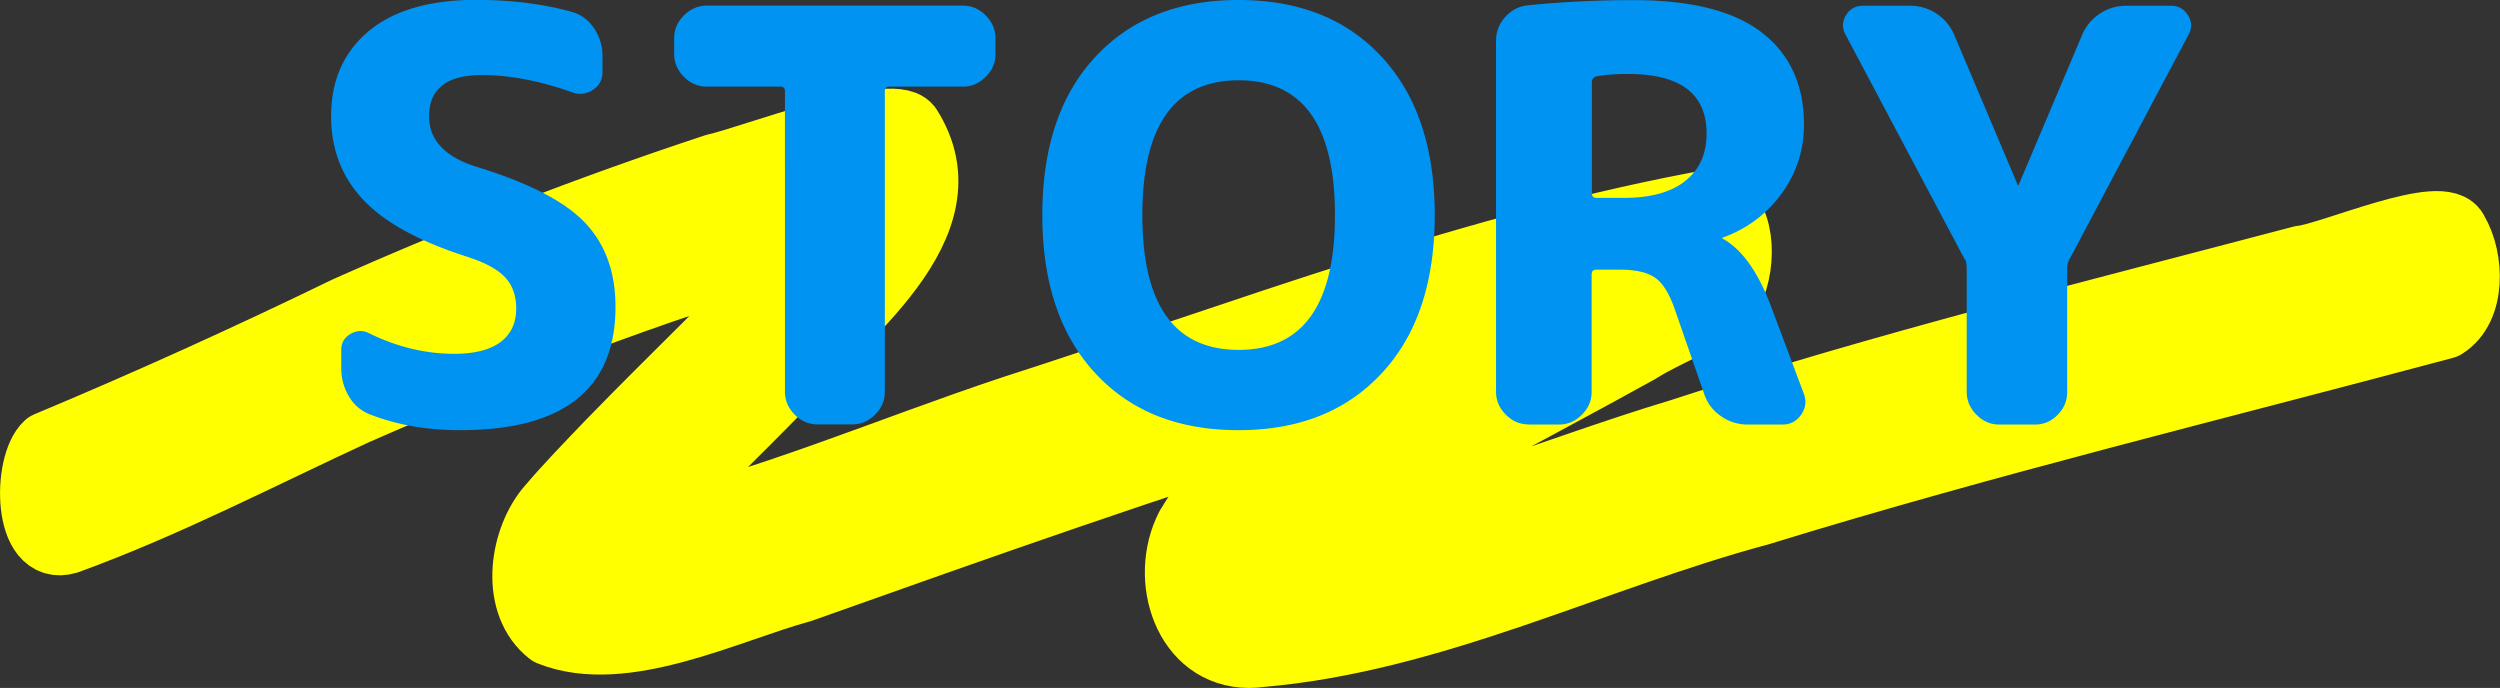 <svg xmlns="http://www.w3.org/2000/svg" width="209.22" height="57.57"><rect width="100%" height="100%" fill="#333333" stroke="none"/><path d="M99.48 44.06c2.61-4.74 7.99-7.11 12.4-9.89-15.08 4.63-29.94 9.9-44.79 15.18-6.19 1.69-14.9 6.11-21.09 3.62-3.03-2.38-2.38-7.53-.2-10.29 1.64-1.95 3.42-3.77 5.18-5.61 5.38-5.54 10.97-10.85 16.29-16.46-12.85 3.6-25.29 8.55-37.5 13.89-7.99 3.69-15.84 7.79-24.11 10.8-3.54 1.1-3.52-6.46-1.73-8.1 8.4-3.51 16.81-7.32 25.04-11.32 10.1-4.5 20.41-8.5 30.91-11.96 2.83-.61 14.71-5.19 16.18-3.31 5.31 8.3-5.8 16.03-10.61 21.72-4 4.11-8.13 8.07-12.12 12.19 10.75-2.42 20.92-6.85 31.35-10.32 19.46-6.26 38.84-13.75 58.97-17.36 2.45 1.54 2.24 5.77.95 8.03-2 2.03-5.02 2.93-7.43 4.47-9.85 5.46-19.93 10.54-29.47 16.54 11.33-1.78 21.96-6.47 32.89-9.76 17.12-5.6 34.62-9.9 52.02-14.5 2.48-.25 12.01-4.52 12.91-2.2 1.32 2.23 1.47 6.39-.94 7.88-19.12 5.12-38.4 9.79-57.33 15.62-13.96 3.75-27.34 10.63-41.85 11.85-.3.04-.59.06-.87.06-5.28 0-7.33-6.41-5.07-10.77z" fill="#ff0" stroke="#ff0" stroke-linecap="round" stroke-linejoin="round" stroke-width="5.48"/><path d="M39.14 21.5c-4.03-1.28-6.94-2.87-8.74-4.78-1.79-1.9-2.69-4.23-2.69-6.98 0-3.01 1.05-5.38 3.14-7.13 2.1-1.74 5.1-2.62 9-2.62 2.94 0 5.62.34 8.02 1.01.77.22 1.38.68 1.85 1.37.46.69.7 1.45.7 2.28v1.39c0 .64-.27 1.14-.82 1.49-.54.35-1.12.42-1.73.19-2.72-.96-5.23-1.44-7.54-1.44-2.94 0-4.42 1.15-4.42 3.46 0 1.95 1.28 3.34 3.84 4.18 4.42 1.34 7.48 2.91 9.19 4.7 1.71 1.79 2.57 4.14 2.57 7.06C51.51 32.56 47.17 36 38.5 36c-2.75 0-5.25-.43-7.49-1.3-.77-.29-1.37-.79-1.8-1.51s-.65-1.51-.65-2.38v-1.54c0-.58.26-1.02.77-1.32.51-.3 1.02-.33 1.54-.07 2.33 1.15 4.72 1.73 7.15 1.73 1.7 0 2.98-.33 3.86-.98.88-.66 1.32-1.59 1.32-2.81 0-1.06-.3-1.92-.91-2.59-.61-.67-1.66-1.25-3.17-1.73zM59.16 7.25c-.74 0-1.38-.27-1.92-.82-.54-.54-.82-1.18-.82-1.92v-1.3c0-.74.27-1.38.82-1.92.54-.54 1.18-.82 1.92-.82h21.41c.74 0 1.38.27 1.92.82.54.54.82 1.18.82 1.92v1.3c0 .74-.27 1.38-.82 1.92-.54.54-1.18.82-1.92.82h-6.14c-.26 0-.38.13-.38.38v25.15c0 .74-.27 1.38-.82 1.92-.54.54-1.18.82-1.92.82h-2.88c-.74 0-1.38-.27-1.92-.82-.54-.54-.82-1.18-.82-1.92V7.63c0-.26-.13-.38-.38-.38h-6.14zm56.49 23.97c-2.94 3.18-6.94 4.78-12 4.78s-9.06-1.59-12-4.78c-2.94-3.18-4.42-7.59-4.42-13.22S88.7 7.96 91.65 4.78C94.59 1.6 98.59 0 103.65 0s9.06 1.59 12 4.78c2.94 3.18 4.42 7.59 4.42 13.22s-1.47 10.04-4.42 13.22zM111.72 18c0-7.52-2.69-11.28-8.06-11.28S95.6 10.48 95.6 18s2.69 11.28 8.06 11.28 8.06-3.76 8.06-11.28zm16.22 17.52c-.74 0-1.38-.27-1.92-.82-.54-.54-.82-1.18-.82-1.92V3.46c0-.8.26-1.49.79-2.06.53-.58 1.18-.9 1.94-.96 2.85-.29 5.78-.43 8.78-.43 4.8 0 8.38.9 10.73 2.71 2.35 1.81 3.53 4.38 3.53 7.7 0 2.14-.62 4.07-1.87 5.78a10.26 10.26 0 01-4.9 3.67c-.03 0-.05.02-.05.05 0 .06.03.1.1.1 1.57.9 2.9 2.78 3.98 5.66l2.74 7.3c.22.61.14 1.18-.24 1.73-.38.54-.9.82-1.54.82h-2.93c-.83 0-1.58-.24-2.26-.72s-1.14-1.1-1.39-1.87l-2.4-6.91c-.45-1.34-.99-2.26-1.63-2.74-.64-.48-1.63-.72-2.98-.72h-2.02c-.26 0-.38.14-.38.43v9.79c0 .74-.27 1.38-.82 1.92-.54.54-1.18.82-1.92.82h-2.54zm5.28-28.61v9.22c0 .29.13.43.38.43h2.3c2.24 0 3.95-.47 5.14-1.42 1.18-.94 1.78-2.26 1.78-3.96 0-3.33-2.19-4.99-6.58-4.99-.99 0-1.86.06-2.59.19-.29.06-.43.24-.43.53zm31.2 14.79l-9.98-18.82c-.29-.54-.27-1.08.05-1.61s.8-.79 1.44-.79h3.89c.83 0 1.58.22 2.26.67.67.45 1.17 1.06 1.49 1.82l5.28 12.48s.02.05.05.05.05-.02.05-.05l5.28-12.48c.32-.77.82-1.38 1.49-1.82.67-.45 1.42-.67 2.26-.67h3.7c.61 0 1.08.26 1.42.79.34.53.36 1.06.07 1.61l-9.98 18.82c-.13.22-.19.5-.19.82v10.27c0 .74-.26 1.38-.79 1.92s-1.16.82-1.9.82h-2.98c-.74 0-1.38-.27-1.92-.82-.54-.54-.82-1.18-.82-1.92V22.52c0-.38-.05-.66-.14-.82z" fill="#0093f2"/></svg>